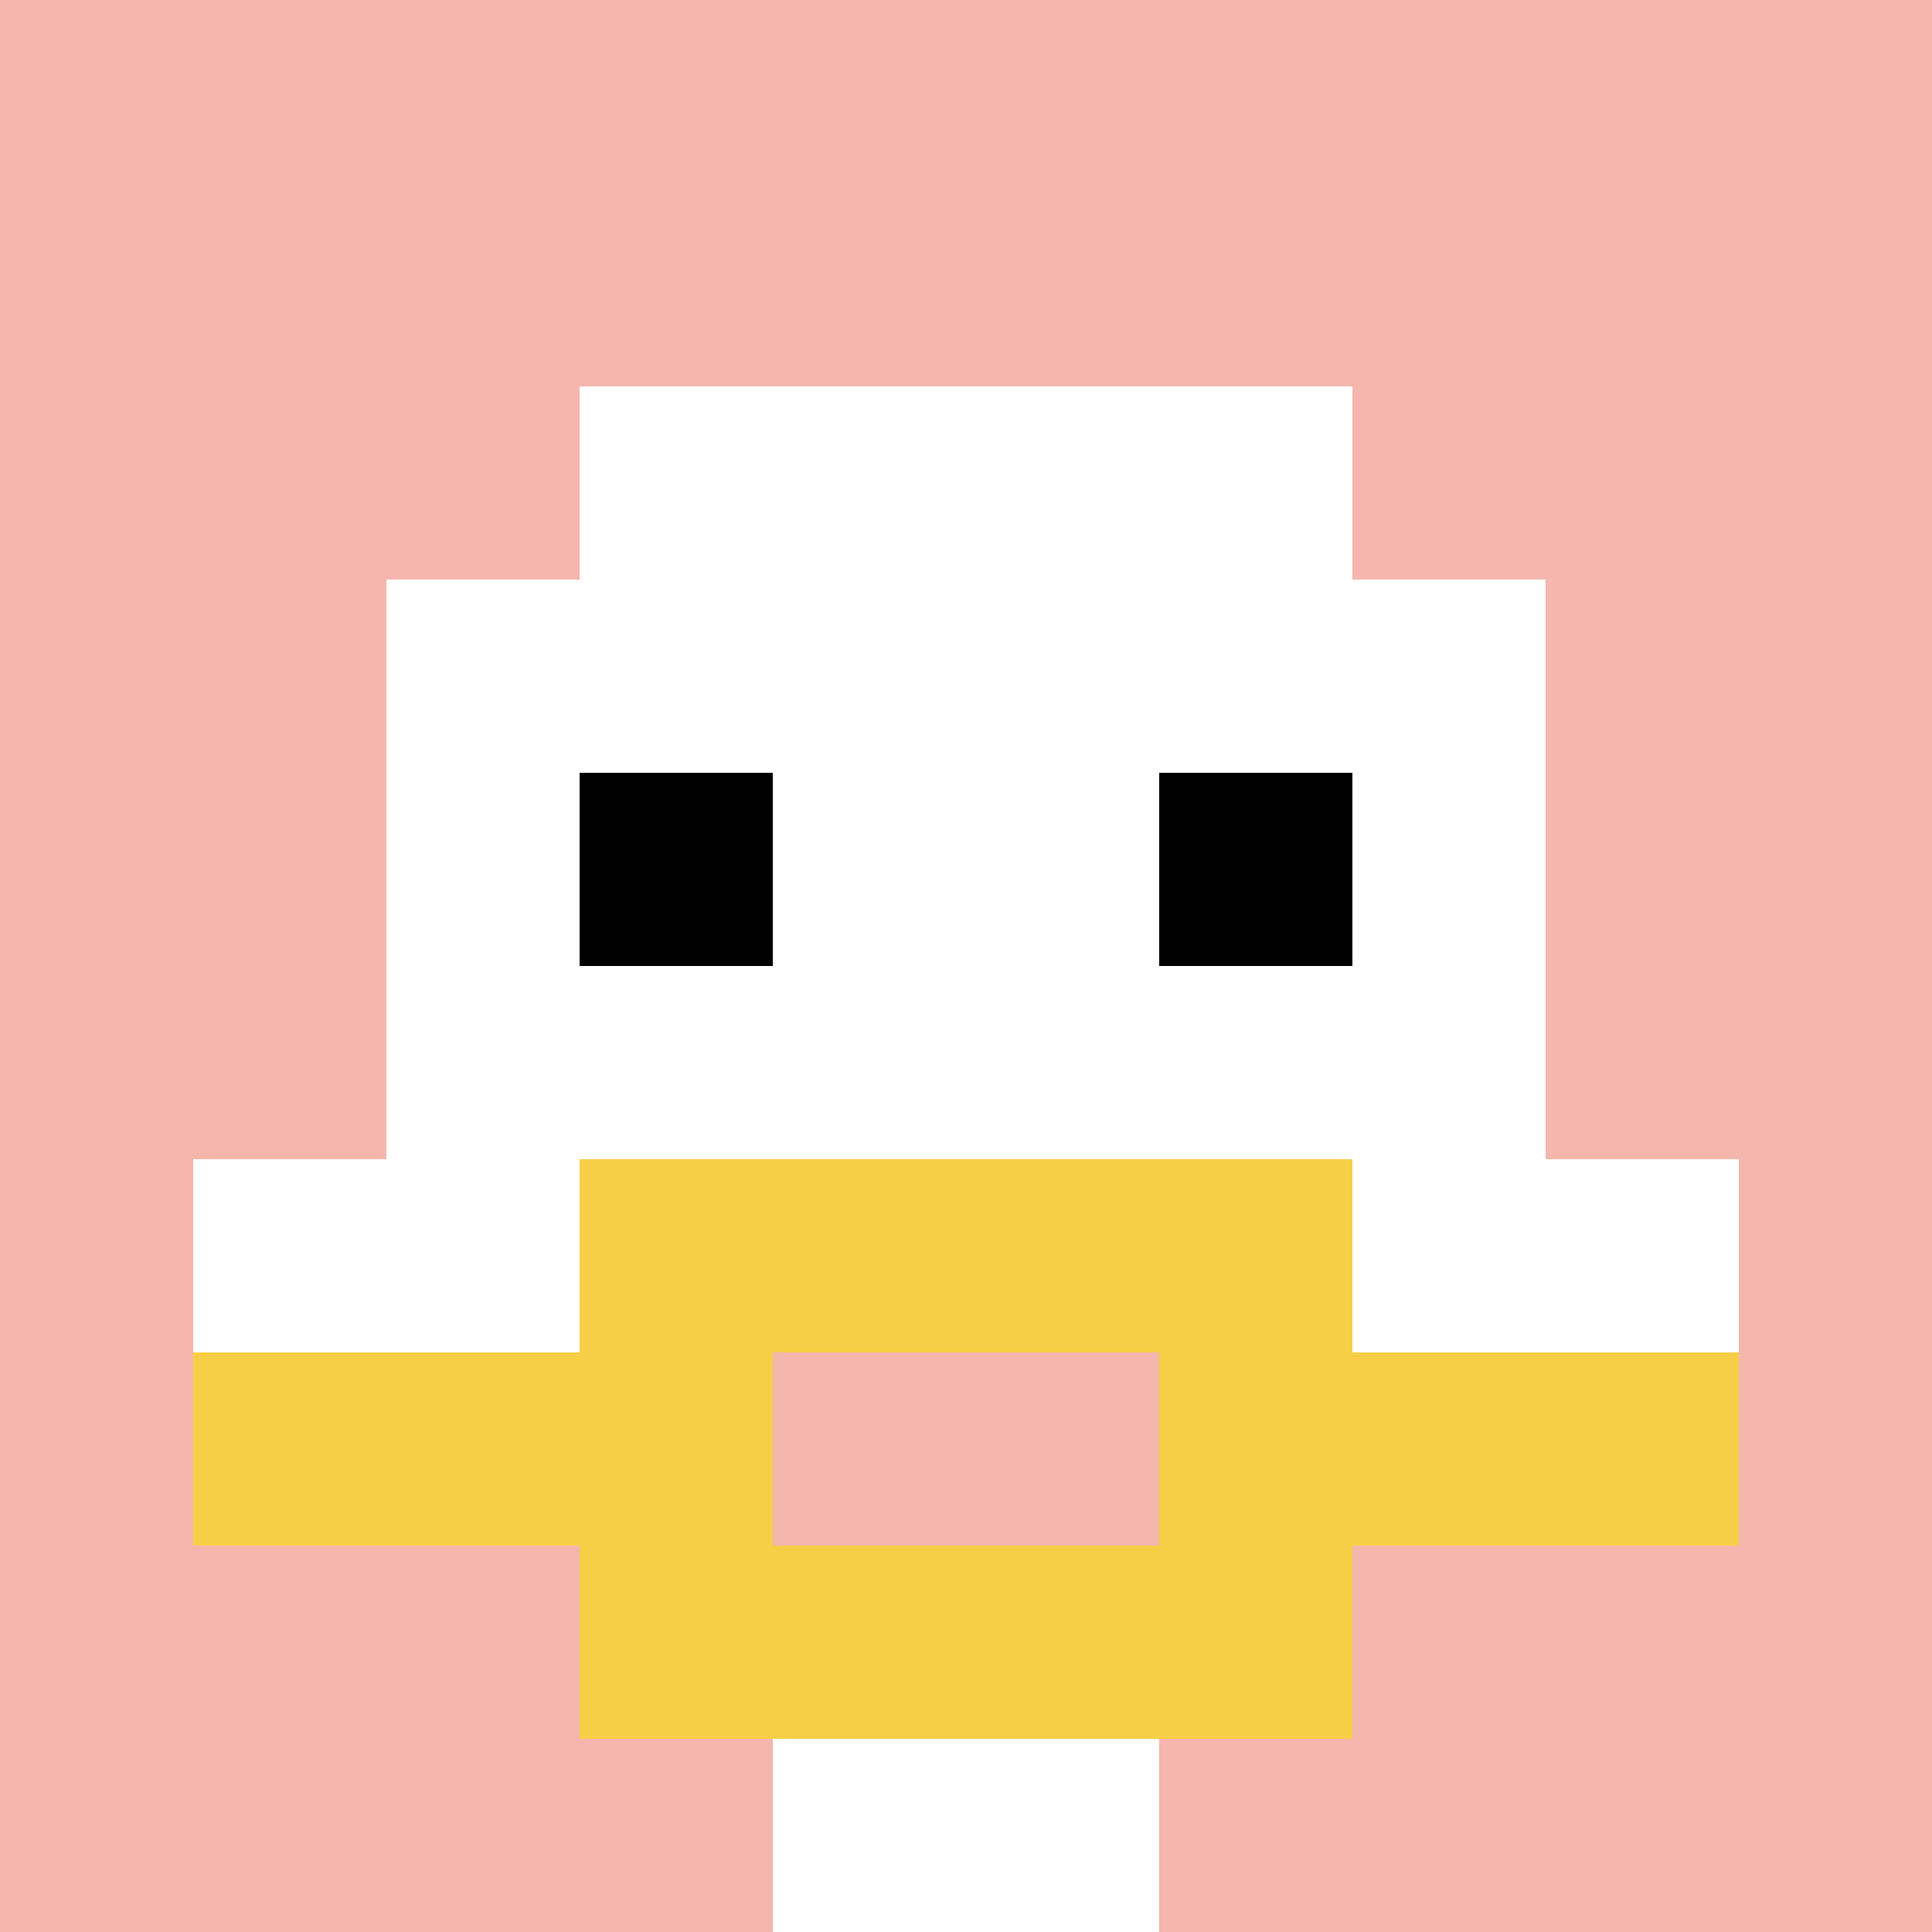 <svg xmlns="http://www.w3.org/2000/svg" version="1.1" width="1366" height="1366"><title>'goose-pfp-529285' by Dmitri Cherniak</title><desc>seed=529285
backgroundColor=#ffffff
padding=36
innerPadding=0
timeout=500
dimension=1
border=false
Save=function(){return n.handleSave()}
frame=289

Rendered at Sun Sep 15 2024 12:01:03 GMT-0400 (Eastern Daylight Time)
Generated in &lt;1ms
</desc><defs></defs><rect width="100%" height="100%" fill="#ffffff"></rect><g><g id="0-0"><rect x="0" y="0" height="1366" width="1366" fill="#F4B6AD"></rect><g><rect id="0-0-3-2-4-7" x="409.8" y="273.2" width="546.4" height="956.2" fill="#ffffff"></rect><rect id="0-0-2-3-6-5" x="273.2" y="409.8" width="819.6" height="683" fill="#ffffff"></rect><rect id="0-0-4-8-2-2" x="546.4" y="1092.8" width="273.2" height="273.2" fill="#ffffff"></rect><rect id="0-0-1-6-8-1" x="136.6" y="819.6" width="1092.8" height="136.6" fill="#ffffff"></rect><rect id="0-0-1-7-8-1" x="136.6" y="956.2" width="1092.8" height="136.6" fill="#F7CF46"></rect><rect id="0-0-3-6-4-3" x="409.8" y="819.6" width="546.4" height="409.8" fill="#F7CF46"></rect><rect id="0-0-4-7-2-1" x="546.4" y="956.2" width="273.2" height="136.6" fill="#F4B6AD"></rect><rect id="0-0-3-4-1-1" x="409.8" y="546.4" width="136.6" height="136.6" fill="#000000"></rect><rect id="0-0-6-4-1-1" x="819.6" y="546.4" width="136.6" height="136.6" fill="#000000"></rect></g><rect x="0" y="0" stroke="white" stroke-width="0" height="1366" width="1366" fill="none"></rect></g></g></svg>